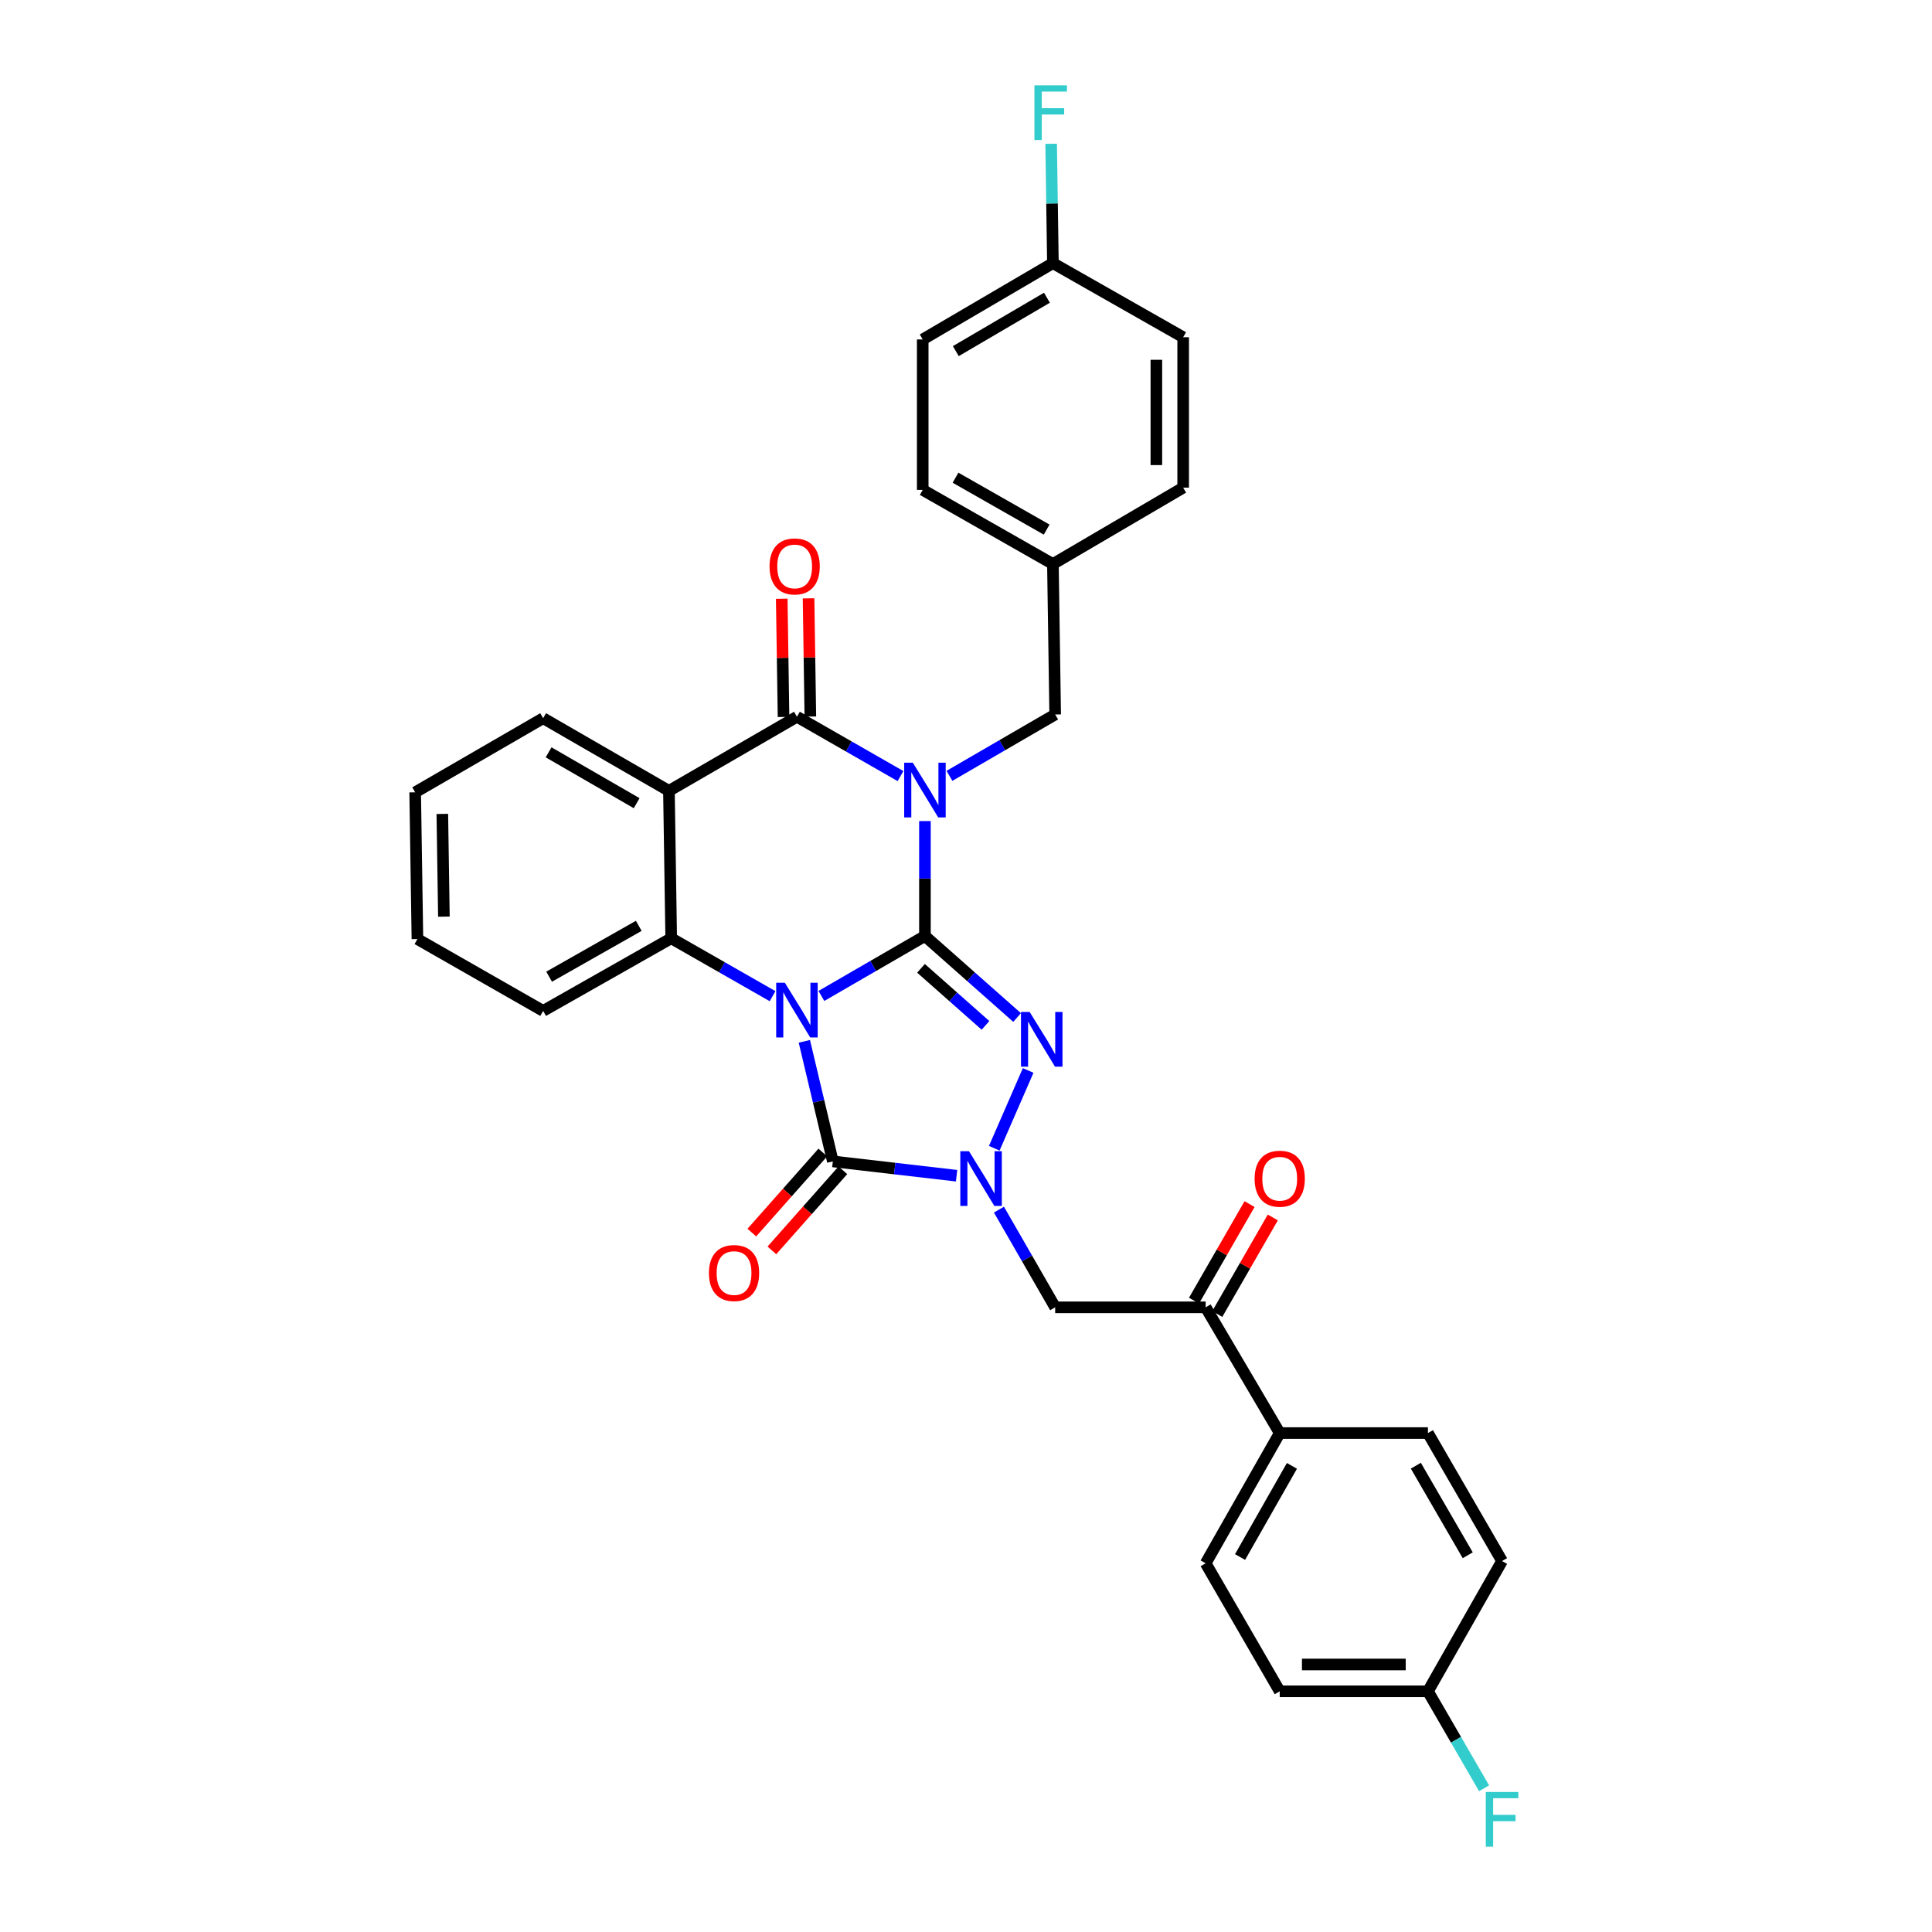 <?xml version='1.0' encoding='iso-8859-1'?>
<svg version='1.1' baseProfile='full'
              xmlns='http://www.w3.org/2000/svg'
                      xmlns:rdkit='http://www.rdkit.org/xml'
                      xmlns:xlink='http://www.w3.org/1999/xlink'
                  xml:space='preserve'
width='1000px' height='1000px' viewBox='0 0 1000 1000'>
<!-- END OF HEADER -->
<rect style='opacity:1.0;fill:#FFFFFF;stroke:none' width='1000' height='1000' x='0' y='0'> </rect>
<path class='bond-0' d='M 478.747,484.476 L 451.947,499.989' style='fill:none;fill-rule:evenodd;stroke:#000000;stroke-width:6px;stroke-linecap:butt;stroke-linejoin:miter;stroke-opacity:1' />
<path class='bond-0' d='M 451.947,499.989 L 425.148,515.502' style='fill:none;fill-rule:evenodd;stroke:#0000FF;stroke-width:6px;stroke-linecap:butt;stroke-linejoin:miter;stroke-opacity:1' />
<path class='bond-1' d='M 478.747,484.476 L 478.747,454.735' style='fill:none;fill-rule:evenodd;stroke:#000000;stroke-width:6px;stroke-linecap:butt;stroke-linejoin:miter;stroke-opacity:1' />
<path class='bond-1' d='M 478.747,454.735 L 478.747,424.994' style='fill:none;fill-rule:evenodd;stroke:#0000FF;stroke-width:6px;stroke-linecap:butt;stroke-linejoin:miter;stroke-opacity:1' />
<path class='bond-2' d='M 478.747,484.476 L 502.595,505.568' style='fill:none;fill-rule:evenodd;stroke:#000000;stroke-width:6px;stroke-linecap:butt;stroke-linejoin:miter;stroke-opacity:1' />
<path class='bond-2' d='M 502.595,505.568 L 526.443,526.659' style='fill:none;fill-rule:evenodd;stroke:#0000FF;stroke-width:6px;stroke-linecap:butt;stroke-linejoin:miter;stroke-opacity:1' />
<path class='bond-2' d='M 476.705,501.202 L 493.398,515.966' style='fill:none;fill-rule:evenodd;stroke:#000000;stroke-width:6px;stroke-linecap:butt;stroke-linejoin:miter;stroke-opacity:1' />
<path class='bond-2' d='M 493.398,515.966 L 510.092,530.73' style='fill:none;fill-rule:evenodd;stroke:#0000FF;stroke-width:6px;stroke-linecap:butt;stroke-linejoin:miter;stroke-opacity:1' />
<path class='bond-3' d='M 416.332,538.999 L 423.706,570.066' style='fill:none;fill-rule:evenodd;stroke:#0000FF;stroke-width:6px;stroke-linecap:butt;stroke-linejoin:miter;stroke-opacity:1' />
<path class='bond-3' d='M 423.706,570.066 L 431.08,601.134' style='fill:none;fill-rule:evenodd;stroke:#000000;stroke-width:6px;stroke-linecap:butt;stroke-linejoin:miter;stroke-opacity:1' />
<path class='bond-6' d='M 399.88,515.621 L 373.647,500.635' style='fill:none;fill-rule:evenodd;stroke:#0000FF;stroke-width:6px;stroke-linecap:butt;stroke-linejoin:miter;stroke-opacity:1' />
<path class='bond-6' d='M 373.647,500.635 L 347.413,485.648' style='fill:none;fill-rule:evenodd;stroke:#000000;stroke-width:6px;stroke-linecap:butt;stroke-linejoin:miter;stroke-opacity:1' />
<path class='bond-5' d='M 466.098,401.699 L 439.296,386.343' style='fill:none;fill-rule:evenodd;stroke:#0000FF;stroke-width:6px;stroke-linecap:butt;stroke-linejoin:miter;stroke-opacity:1' />
<path class='bond-5' d='M 439.296,386.343 L 412.494,370.988' style='fill:none;fill-rule:evenodd;stroke:#000000;stroke-width:6px;stroke-linecap:butt;stroke-linejoin:miter;stroke-opacity:1' />
<path class='bond-9' d='M 491.435,401.58 L 518.796,385.698' style='fill:none;fill-rule:evenodd;stroke:#0000FF;stroke-width:6px;stroke-linecap:butt;stroke-linejoin:miter;stroke-opacity:1' />
<path class='bond-9' d='M 518.796,385.698 L 546.156,369.816' style='fill:none;fill-rule:evenodd;stroke:#000000;stroke-width:6px;stroke-linecap:butt;stroke-linejoin:miter;stroke-opacity:1' />
<path class='bond-4' d='M 532.175,554.068 L 514.632,594.332' style='fill:none;fill-rule:evenodd;stroke:#0000FF;stroke-width:6px;stroke-linecap:butt;stroke-linejoin:miter;stroke-opacity:1' />
<path class='bond-11' d='M 425.885,596.53 L 407.515,617.261' style='fill:none;fill-rule:evenodd;stroke:#000000;stroke-width:6px;stroke-linecap:butt;stroke-linejoin:miter;stroke-opacity:1' />
<path class='bond-11' d='M 407.515,617.261 L 389.145,637.991' style='fill:none;fill-rule:evenodd;stroke:#FF0000;stroke-width:6px;stroke-linecap:butt;stroke-linejoin:miter;stroke-opacity:1' />
<path class='bond-11' d='M 436.274,605.737 L 417.904,626.467' style='fill:none;fill-rule:evenodd;stroke:#000000;stroke-width:6px;stroke-linecap:butt;stroke-linejoin:miter;stroke-opacity:1' />
<path class='bond-11' d='M 417.904,626.467 L 399.535,647.197' style='fill:none;fill-rule:evenodd;stroke:#FF0000;stroke-width:6px;stroke-linecap:butt;stroke-linejoin:miter;stroke-opacity:1' />
<path class='bond-32' d='M 431.08,601.134 L 463.103,604.842' style='fill:none;fill-rule:evenodd;stroke:#000000;stroke-width:6px;stroke-linecap:butt;stroke-linejoin:miter;stroke-opacity:1' />
<path class='bond-32' d='M 463.103,604.842 L 495.127,608.55' style='fill:none;fill-rule:evenodd;stroke:#0000FF;stroke-width:6px;stroke-linecap:butt;stroke-linejoin:miter;stroke-opacity:1' />
<path class='bond-8' d='M 517.053,626.1 L 531.605,651.386' style='fill:none;fill-rule:evenodd;stroke:#0000FF;stroke-width:6px;stroke-linecap:butt;stroke-linejoin:miter;stroke-opacity:1' />
<path class='bond-8' d='M 531.605,651.386 L 546.156,676.672' style='fill:none;fill-rule:evenodd;stroke:#000000;stroke-width:6px;stroke-linecap:butt;stroke-linejoin:miter;stroke-opacity:1' />
<path class='bond-7' d='M 412.494,370.988 L 346.241,409.347' style='fill:none;fill-rule:evenodd;stroke:#000000;stroke-width:6px;stroke-linecap:butt;stroke-linejoin:miter;stroke-opacity:1' />
<path class='bond-12' d='M 419.434,370.883 L 418.971,340.291' style='fill:none;fill-rule:evenodd;stroke:#000000;stroke-width:6px;stroke-linecap:butt;stroke-linejoin:miter;stroke-opacity:1' />
<path class='bond-12' d='M 418.971,340.291 L 418.507,309.7' style='fill:none;fill-rule:evenodd;stroke:#FF0000;stroke-width:6px;stroke-linecap:butt;stroke-linejoin:miter;stroke-opacity:1' />
<path class='bond-12' d='M 405.554,371.093 L 405.091,340.502' style='fill:none;fill-rule:evenodd;stroke:#000000;stroke-width:6px;stroke-linecap:butt;stroke-linejoin:miter;stroke-opacity:1' />
<path class='bond-12' d='M 405.091,340.502 L 404.627,309.91' style='fill:none;fill-rule:evenodd;stroke:#FF0000;stroke-width:6px;stroke-linecap:butt;stroke-linejoin:miter;stroke-opacity:1' />
<path class='bond-21' d='M 347.413,485.648 L 281.13,523.244' style='fill:none;fill-rule:evenodd;stroke:#000000;stroke-width:6px;stroke-linecap:butt;stroke-linejoin:miter;stroke-opacity:1' />
<path class='bond-21' d='M 330.622,479.213 L 284.224,505.53' style='fill:none;fill-rule:evenodd;stroke:#000000;stroke-width:6px;stroke-linecap:butt;stroke-linejoin:miter;stroke-opacity:1' />
<path class='bond-33' d='M 347.413,485.648 L 346.241,409.347' style='fill:none;fill-rule:evenodd;stroke:#000000;stroke-width:6px;stroke-linecap:butt;stroke-linejoin:miter;stroke-opacity:1' />
<path class='bond-18' d='M 346.241,409.347 L 281.13,371.744' style='fill:none;fill-rule:evenodd;stroke:#000000;stroke-width:6px;stroke-linecap:butt;stroke-linejoin:miter;stroke-opacity:1' />
<path class='bond-18' d='M 329.532,415.727 L 283.954,389.405' style='fill:none;fill-rule:evenodd;stroke:#000000;stroke-width:6px;stroke-linecap:butt;stroke-linejoin:miter;stroke-opacity:1' />
<path class='bond-10' d='M 546.156,676.672 L 624.039,676.672' style='fill:none;fill-rule:evenodd;stroke:#000000;stroke-width:6px;stroke-linecap:butt;stroke-linejoin:miter;stroke-opacity:1' />
<path class='bond-17' d='M 546.156,369.816 L 544.984,291.941' style='fill:none;fill-rule:evenodd;stroke:#000000;stroke-width:6px;stroke-linecap:butt;stroke-linejoin:miter;stroke-opacity:1' />
<path class='bond-13' d='M 624.039,676.672 L 662.382,741.752' style='fill:none;fill-rule:evenodd;stroke:#000000;stroke-width:6px;stroke-linecap:butt;stroke-linejoin:miter;stroke-opacity:1' />
<path class='bond-14' d='M 630.055,680.132 L 644.428,655.147' style='fill:none;fill-rule:evenodd;stroke:#000000;stroke-width:6px;stroke-linecap:butt;stroke-linejoin:miter;stroke-opacity:1' />
<path class='bond-14' d='M 644.428,655.147 L 658.802,630.161' style='fill:none;fill-rule:evenodd;stroke:#FF0000;stroke-width:6px;stroke-linecap:butt;stroke-linejoin:miter;stroke-opacity:1' />
<path class='bond-14' d='M 618.023,673.211 L 632.396,648.225' style='fill:none;fill-rule:evenodd;stroke:#000000;stroke-width:6px;stroke-linecap:butt;stroke-linejoin:miter;stroke-opacity:1' />
<path class='bond-14' d='M 632.396,648.225 L 646.769,623.239' style='fill:none;fill-rule:evenodd;stroke:#FF0000;stroke-width:6px;stroke-linecap:butt;stroke-linejoin:miter;stroke-opacity:1' />
<path class='bond-15' d='M 662.382,741.752 L 624.039,809.162' style='fill:none;fill-rule:evenodd;stroke:#000000;stroke-width:6px;stroke-linecap:butt;stroke-linejoin:miter;stroke-opacity:1' />
<path class='bond-15' d='M 668.697,758.727 L 641.856,805.914' style='fill:none;fill-rule:evenodd;stroke:#000000;stroke-width:6px;stroke-linecap:butt;stroke-linejoin:miter;stroke-opacity:1' />
<path class='bond-16' d='M 662.382,741.752 L 739.1,741.752' style='fill:none;fill-rule:evenodd;stroke:#000000;stroke-width:6px;stroke-linecap:butt;stroke-linejoin:miter;stroke-opacity:1' />
<path class='bond-23' d='M 624.039,809.162 L 662.382,875.415' style='fill:none;fill-rule:evenodd;stroke:#000000;stroke-width:6px;stroke-linecap:butt;stroke-linejoin:miter;stroke-opacity:1' />
<path class='bond-22' d='M 739.1,741.752 L 777.459,807.99' style='fill:none;fill-rule:evenodd;stroke:#000000;stroke-width:6px;stroke-linecap:butt;stroke-linejoin:miter;stroke-opacity:1' />
<path class='bond-22' d='M 732.841,758.644 L 759.693,805.01' style='fill:none;fill-rule:evenodd;stroke:#000000;stroke-width:6px;stroke-linecap:butt;stroke-linejoin:miter;stroke-opacity:1' />
<path class='bond-26' d='M 544.984,291.941 L 612.409,252.41' style='fill:none;fill-rule:evenodd;stroke:#000000;stroke-width:6px;stroke-linecap:butt;stroke-linejoin:miter;stroke-opacity:1' />
<path class='bond-27' d='M 544.984,291.941 L 477.598,253.567' style='fill:none;fill-rule:evenodd;stroke:#000000;stroke-width:6px;stroke-linecap:butt;stroke-linejoin:miter;stroke-opacity:1' />
<path class='bond-27' d='M 541.746,274.122 L 494.575,247.26' style='fill:none;fill-rule:evenodd;stroke:#000000;stroke-width:6px;stroke-linecap:butt;stroke-linejoin:miter;stroke-opacity:1' />
<path class='bond-30' d='M 281.13,371.744 L 214.892,410.103' style='fill:none;fill-rule:evenodd;stroke:#000000;stroke-width:6px;stroke-linecap:butt;stroke-linejoin:miter;stroke-opacity:1' />
<path class='bond-19' d='M 739.1,875.415 L 777.459,807.99' style='fill:none;fill-rule:evenodd;stroke:#000000;stroke-width:6px;stroke-linecap:butt;stroke-linejoin:miter;stroke-opacity:1' />
<path class='bond-24' d='M 739.1,875.415 L 753.627,900.512' style='fill:none;fill-rule:evenodd;stroke:#000000;stroke-width:6px;stroke-linecap:butt;stroke-linejoin:miter;stroke-opacity:1' />
<path class='bond-24' d='M 753.627,900.512 L 768.155,925.609' style='fill:none;fill-rule:evenodd;stroke:#33CCCC;stroke-width:6px;stroke-linecap:butt;stroke-linejoin:miter;stroke-opacity:1' />
<path class='bond-36' d='M 739.1,875.415 L 662.382,875.415' style='fill:none;fill-rule:evenodd;stroke:#000000;stroke-width:6px;stroke-linecap:butt;stroke-linejoin:miter;stroke-opacity:1' />
<path class='bond-36' d='M 727.592,861.533 L 673.89,861.533' style='fill:none;fill-rule:evenodd;stroke:#000000;stroke-width:6px;stroke-linecap:butt;stroke-linejoin:miter;stroke-opacity:1' />
<path class='bond-20' d='M 544.984,136.207 L 477.598,175.692' style='fill:none;fill-rule:evenodd;stroke:#000000;stroke-width:6px;stroke-linecap:butt;stroke-linejoin:miter;stroke-opacity:1' />
<path class='bond-20' d='M 541.894,154.107 L 494.724,181.746' style='fill:none;fill-rule:evenodd;stroke:#000000;stroke-width:6px;stroke-linecap:butt;stroke-linejoin:miter;stroke-opacity:1' />
<path class='bond-25' d='M 544.984,136.207 L 544.529,105.316' style='fill:none;fill-rule:evenodd;stroke:#000000;stroke-width:6px;stroke-linecap:butt;stroke-linejoin:miter;stroke-opacity:1' />
<path class='bond-25' d='M 544.529,105.316 L 544.073,74.425' style='fill:none;fill-rule:evenodd;stroke:#33CCCC;stroke-width:6px;stroke-linecap:butt;stroke-linejoin:miter;stroke-opacity:1' />
<path class='bond-35' d='M 544.984,136.207 L 612.409,174.551' style='fill:none;fill-rule:evenodd;stroke:#000000;stroke-width:6px;stroke-linecap:butt;stroke-linejoin:miter;stroke-opacity:1' />
<path class='bond-31' d='M 281.13,523.244 L 216.057,486.057' style='fill:none;fill-rule:evenodd;stroke:#000000;stroke-width:6px;stroke-linecap:butt;stroke-linejoin:miter;stroke-opacity:1' />
<path class='bond-29' d='M 612.409,252.41 L 612.409,174.551' style='fill:none;fill-rule:evenodd;stroke:#000000;stroke-width:6px;stroke-linecap:butt;stroke-linejoin:miter;stroke-opacity:1' />
<path class='bond-29' d='M 598.528,240.731 L 598.528,186.23' style='fill:none;fill-rule:evenodd;stroke:#000000;stroke-width:6px;stroke-linecap:butt;stroke-linejoin:miter;stroke-opacity:1' />
<path class='bond-28' d='M 477.598,253.567 L 477.598,175.692' style='fill:none;fill-rule:evenodd;stroke:#000000;stroke-width:6px;stroke-linecap:butt;stroke-linejoin:miter;stroke-opacity:1' />
<path class='bond-34' d='M 214.892,410.103 L 216.057,486.057' style='fill:none;fill-rule:evenodd;stroke:#000000;stroke-width:6px;stroke-linecap:butt;stroke-linejoin:miter;stroke-opacity:1' />
<path class='bond-34' d='M 228.947,421.283 L 229.762,474.451' style='fill:none;fill-rule:evenodd;stroke:#000000;stroke-width:6px;stroke-linecap:butt;stroke-linejoin:miter;stroke-opacity:1' />
<path  class='atom-1' d='M 406.234 508.667
L 415.514 523.667
Q 416.434 525.147, 417.914 527.827
Q 419.394 530.507, 419.474 530.667
L 419.474 508.667
L 423.234 508.667
L 423.234 536.987
L 419.354 536.987
L 409.394 520.587
Q 408.234 518.667, 406.994 516.467
Q 405.794 514.267, 405.434 513.587
L 405.434 536.987
L 401.754 536.987
L 401.754 508.667
L 406.234 508.667
' fill='#0000FF'/>
<path  class='atom-2' d='M 472.487 394.786
L 481.767 409.786
Q 482.687 411.266, 484.167 413.946
Q 485.647 416.626, 485.727 416.786
L 485.727 394.786
L 489.487 394.786
L 489.487 423.106
L 485.607 423.106
L 475.647 406.706
Q 474.487 404.786, 473.247 402.586
Q 472.047 400.386, 471.687 399.706
L 471.687 423.106
L 468.007 423.106
L 468.007 394.786
L 472.487 394.786
' fill='#0000FF'/>
<path  class='atom-3' d='M 532.94 523.782
L 542.22 538.782
Q 543.14 540.262, 544.62 542.942
Q 546.1 545.622, 546.18 545.782
L 546.18 523.782
L 549.94 523.782
L 549.94 552.102
L 546.06 552.102
L 536.1 535.702
Q 534.94 533.782, 533.7 531.582
Q 532.5 529.382, 532.14 528.702
L 532.14 552.102
L 528.46 552.102
L 528.46 523.782
L 532.94 523.782
' fill='#0000FF'/>
<path  class='atom-5' d='M 501.538 595.858
L 510.818 610.858
Q 511.738 612.338, 513.218 615.018
Q 514.698 617.698, 514.778 617.858
L 514.778 595.858
L 518.538 595.858
L 518.538 624.178
L 514.658 624.178
L 504.698 607.778
Q 503.538 605.858, 502.298 603.658
Q 501.098 601.458, 500.738 600.778
L 500.738 624.178
L 497.058 624.178
L 497.058 595.858
L 501.538 595.858
' fill='#0000FF'/>
<path  class='atom-12' d='M 366.942 658.922
Q 366.942 652.122, 370.302 648.322
Q 373.662 644.522, 379.942 644.522
Q 386.222 644.522, 389.582 648.322
Q 392.942 652.122, 392.942 658.922
Q 392.942 665.802, 389.542 669.722
Q 386.142 673.602, 379.942 673.602
Q 373.702 673.602, 370.302 669.722
Q 366.942 665.842, 366.942 658.922
M 379.942 670.402
Q 384.262 670.402, 386.582 667.522
Q 388.942 664.602, 388.942 658.922
Q 388.942 653.362, 386.582 650.562
Q 384.262 647.722, 379.942 647.722
Q 375.622 647.722, 373.262 650.522
Q 370.942 653.322, 370.942 658.922
Q 370.942 664.642, 373.262 667.522
Q 375.622 670.402, 379.942 670.402
' fill='#FF0000'/>
<path  class='atom-13' d='M 398.314 293.178
Q 398.314 286.378, 401.674 282.578
Q 405.034 278.778, 411.314 278.778
Q 417.594 278.778, 420.954 282.578
Q 424.314 286.378, 424.314 293.178
Q 424.314 300.058, 420.914 303.978
Q 417.514 307.858, 411.314 307.858
Q 405.074 307.858, 401.674 303.978
Q 398.314 300.098, 398.314 293.178
M 411.314 304.658
Q 415.634 304.658, 417.954 301.778
Q 420.314 298.858, 420.314 293.178
Q 420.314 287.618, 417.954 284.818
Q 415.634 281.978, 411.314 281.978
Q 406.994 281.978, 404.634 284.778
Q 402.314 287.578, 402.314 293.178
Q 402.314 298.898, 404.634 301.778
Q 406.994 304.658, 411.314 304.658
' fill='#FF0000'/>
<path  class='atom-15' d='M 649.382 610.098
Q 649.382 603.298, 652.742 599.498
Q 656.102 595.698, 662.382 595.698
Q 668.662 595.698, 672.022 599.498
Q 675.382 603.298, 675.382 610.098
Q 675.382 616.978, 671.982 620.898
Q 668.582 624.778, 662.382 624.778
Q 656.142 624.778, 652.742 620.898
Q 649.382 617.018, 649.382 610.098
M 662.382 621.578
Q 666.702 621.578, 669.022 618.698
Q 671.382 615.778, 671.382 610.098
Q 671.382 604.538, 669.022 601.738
Q 666.702 598.898, 662.382 598.898
Q 658.062 598.898, 655.702 601.698
Q 653.382 604.498, 653.382 610.098
Q 653.382 615.818, 655.702 618.698
Q 658.062 621.578, 662.382 621.578
' fill='#FF0000'/>
<path  class='atom-25' d='M 769.039 927.523
L 785.879 927.523
L 785.879 930.763
L 772.839 930.763
L 772.839 939.363
L 784.439 939.363
L 784.439 942.643
L 772.839 942.643
L 772.839 955.843
L 769.039 955.843
L 769.039 927.523
' fill='#33CCCC'/>
<path  class='atom-26' d='M 535.415 44.157
L 552.255 44.157
L 552.255 47.397
L 539.215 47.397
L 539.215 55.997
L 550.815 55.997
L 550.815 59.277
L 539.215 59.277
L 539.215 72.477
L 535.415 72.477
L 535.415 44.157
' fill='#33CCCC'/>
</svg>
